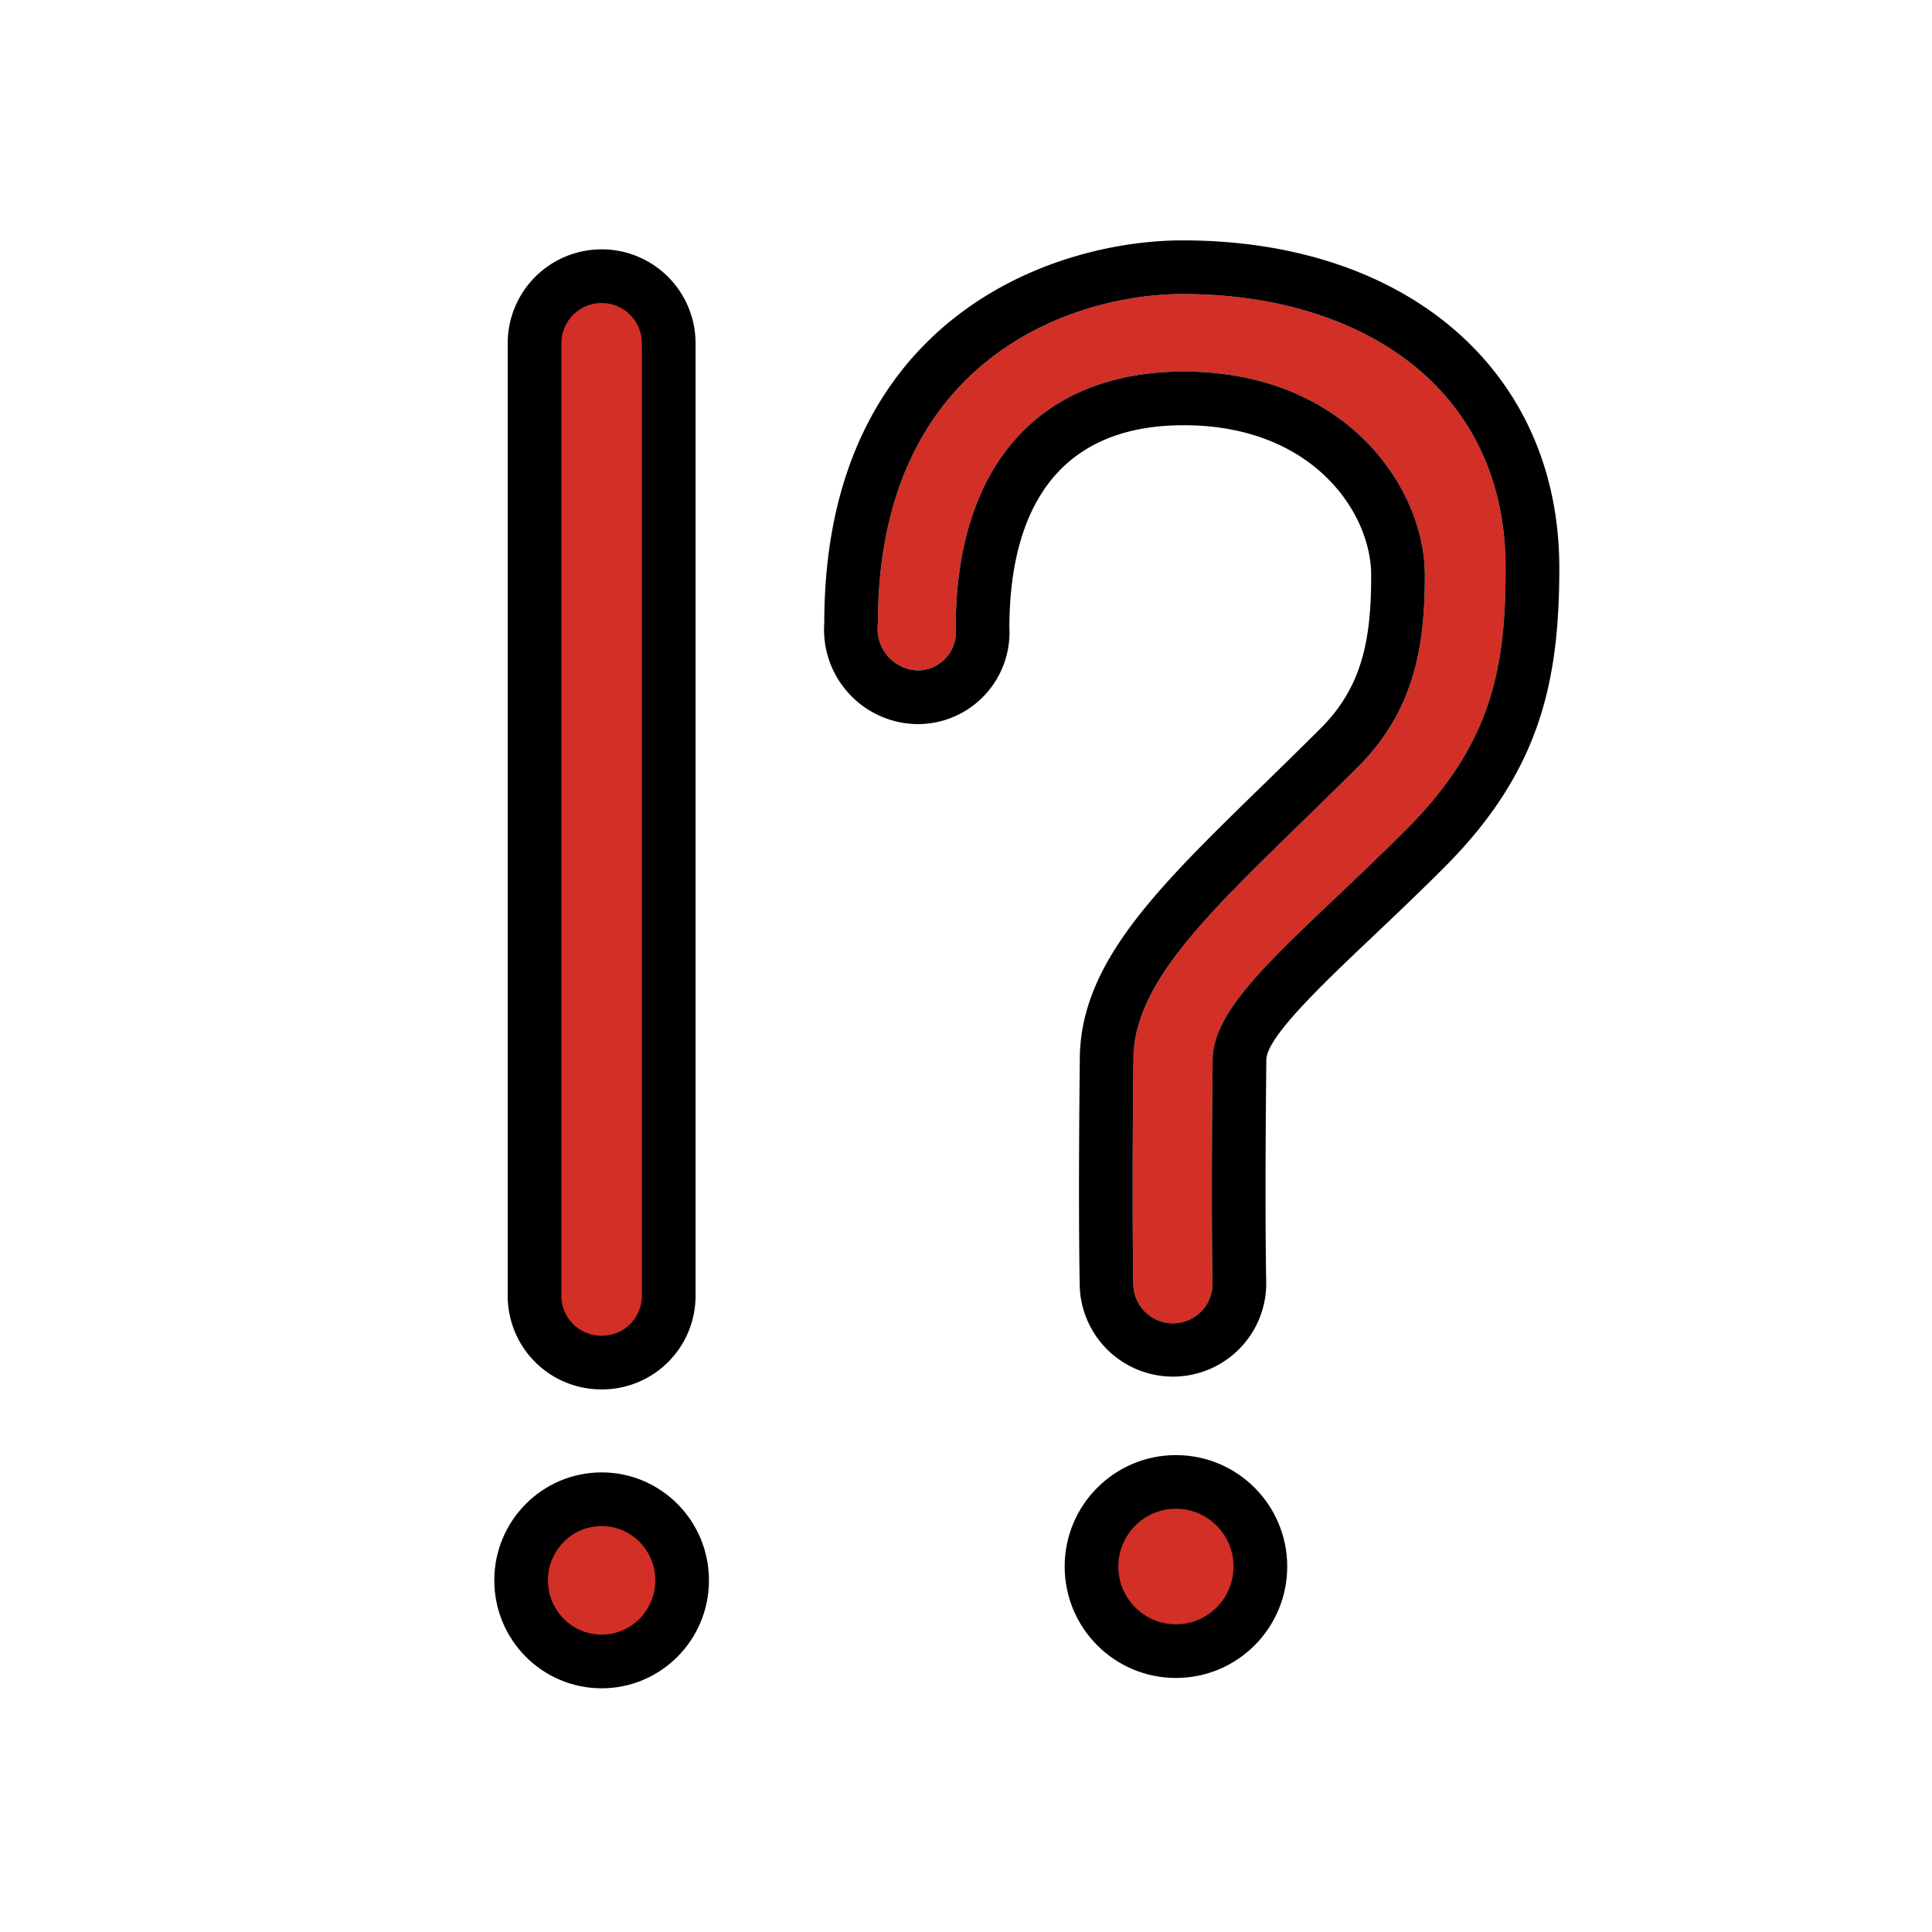 <?xml version="1.0" encoding="utf-8"?>
<!-- Generator: www.svgicons.com -->
<svg xmlns="http://www.w3.org/2000/svg" width="800" height="800" viewBox="0 0 72 72">
<g fill="#d22f27"><ellipse cx="43.824" cy="58.38" rx="3.147" ry="3.153"/><path d="M43.713 49.317a1.476 1.476 0 0 1-1.476-1.465c0-.082-.06-2.56.004-8.415c.036-3.231 3.63-6.127 8.385-10.876c2.178-2.174 2.474-4.716 2.474-7.127c0-3.282-2.965-7.587-8.983-7.587c-5.339 0-8.5 3.467-8.5 9.552a1.434 1.434 0 0 1-1.394 1.587a1.552 1.552 0 0 1-1.505-1.759c0-9.882 7.29-12.269 11.365-12.269c6.57 0 12.028 3.432 12.028 10.207c0 3.671-.48 6.526-3.71 9.755c-3.956 3.956-7.184 6.346-7.208 8.549c-.065 5.826-.005 8.278-.004 8.36a1.476 1.476 0 0 1-1.465 1.487Z"/><ellipse cx="22.421" cy="58.25" rx="3" ry="3.023"/><path d="M22.321 50.778a2.485 2.485 0 0 1-2.5-2.519V12.792a2.5 2.5 0 1 1 5 0v35.467a2.485 2.485 0 0 1-2.5 2.52"/></g><ellipse cx="43.824" cy="58.38" fill="none" stroke="#000" stroke-linecap="round" stroke-linejoin="round" stroke-width="2" rx="3.147" ry="3.153"/><path d="M44.082 10.958c6.57 0 12.028 3.432 12.028 10.207c0 3.671-.48 6.526-3.71 9.755c-3.955 3.956-7.183 6.346-7.208 8.549c-.065 5.826-.005 8.278-.004 8.36a1.476 1.476 0 0 1-1.464 1.487h-.012a1.476 1.476 0 0 1-1.475-1.464c0-.082-.061-2.561.004-8.416c.036-3.23 3.63-6.127 8.385-10.875c2.178-2.174 2.474-4.716 2.474-7.127c0-3.282-2.965-7.587-8.983-7.587c-5.339 0-8.5 3.467-8.5 9.552a1.434 1.434 0 0 1-1.394 1.587a1.552 1.552 0 0 1-1.505-1.759c0-9.882 7.29-12.269 11.365-12.269m0-2c-4.964 0-13.365 3.006-13.365 14.27a3.519 3.519 0 0 0 3.505 3.758a3.418 3.418 0 0 0 3.394-3.587c0-3.445 1.128-7.552 6.5-7.552c4.816 0 6.983 3.267 6.983 5.587c0 2.364-.315 4.144-1.886 5.712a250.26 250.26 0 0 1-2.157 2.12c-3.934 3.833-6.776 6.602-6.815 10.149c-.055 4.945-.022 7.539-.005 8.424a3.476 3.476 0 1 0 6.952-.025l-.002-.075c-.016-.86-.048-3.384.006-8.248c.01-.838 2.102-2.821 3.948-4.571c.809-.767 1.726-1.637 2.674-2.585c3.577-3.577 4.296-6.926 4.296-11.17c0-7.3-5.638-12.206-14.028-12.206Z"/><ellipse cx="22.421" cy="58.895" fill="none" stroke="#000" stroke-linecap="round" stroke-linejoin="round" stroke-width="2" rx="3" ry="3.023"/><path fill="none" stroke="#000" stroke-linecap="round" stroke-linejoin="round" stroke-width="2" d="M22.421 50.778a2.485 2.485 0 0 1-2.5-2.519V12.792a2.5 2.5 0 1 1 5 0v35.467a2.485 2.485 0 0 1-2.5 2.52"/>
</svg>